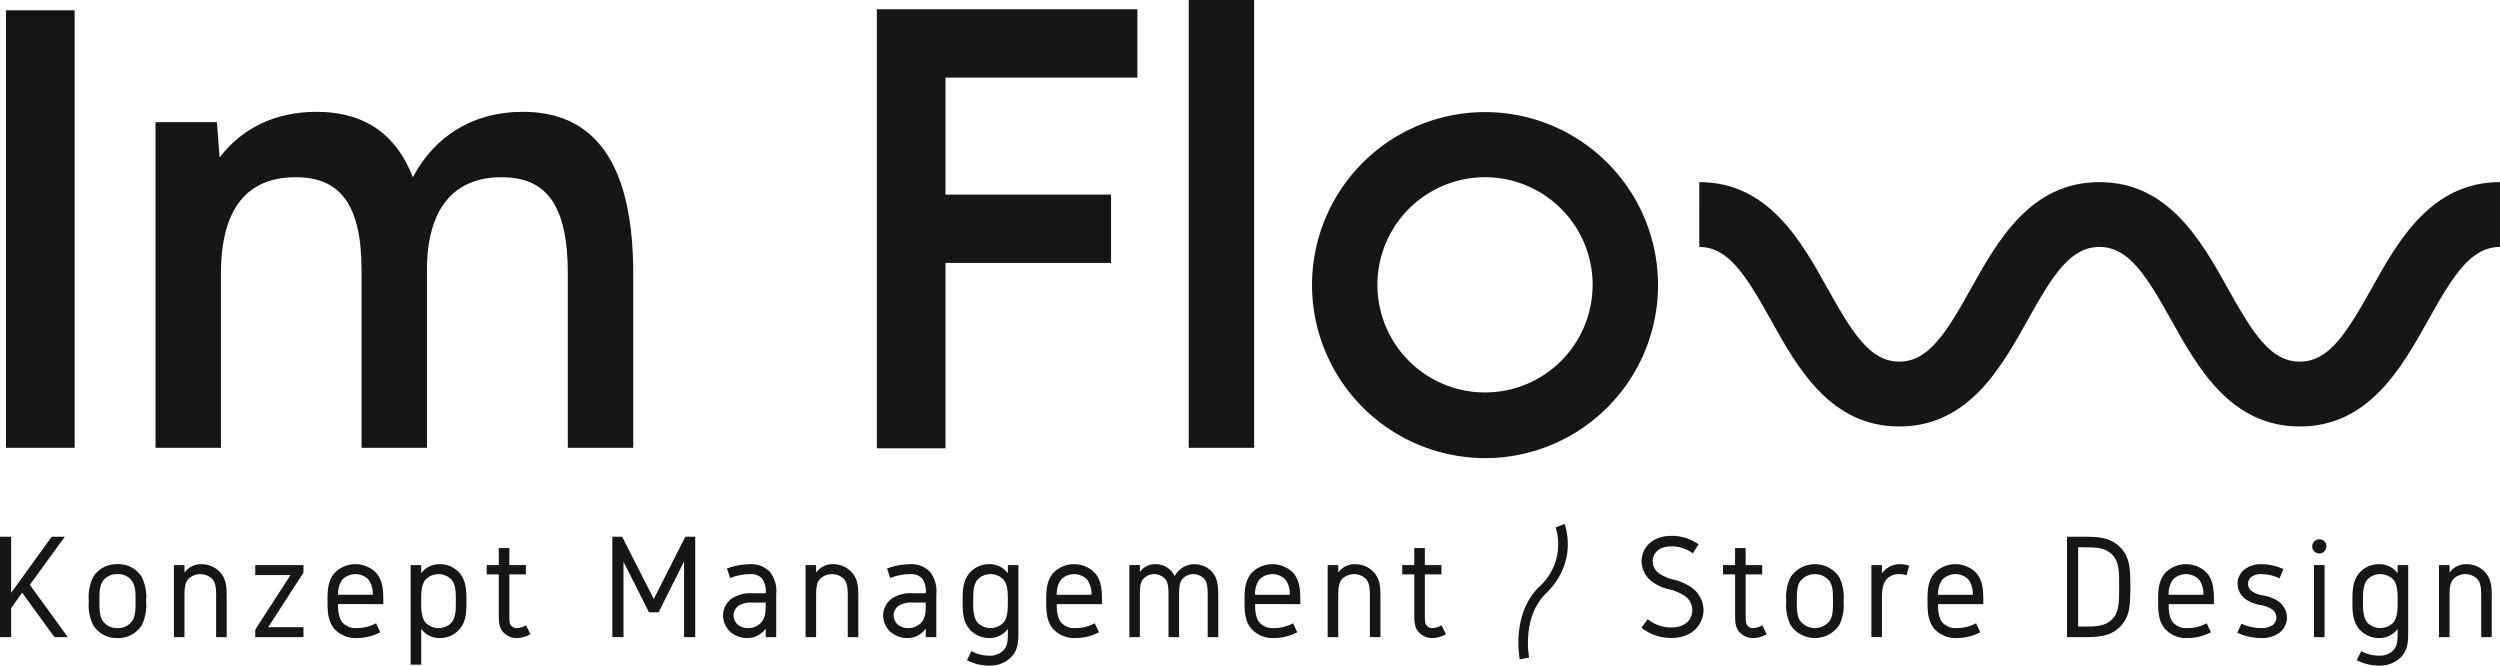 <svg xmlns="http://www.w3.org/2000/svg" xmlns:xlink="http://www.w3.org/1999/xlink" width="504.47" height="134.309" viewBox="0 0 504.47 134.309">
  <defs>
    <clipPath id="clip-path">
      <rect id="Rechteck_3" data-name="Rechteck 3" width="504.47" height="134.309" fill="none"/>
    </clipPath>
  </defs>
  <g id="Gruppe_3" data-name="Gruppe 3" transform="translate(0 0)">
    <path id="Pfad_1" data-name="Pfad 1" d="M10.431,61.732,2.25,73.045V61.732H0V81.984H2.25V76.145l2.219-3.132,6.507,8.971h2.707L6.02,71.433l7.055-9.7Z" transform="translate(0 46.576)" fill="#161615"/>
    <g id="Gruppe_2" data-name="Gruppe 2" transform="translate(0 0)">
      <g id="Gruppe_1" data-name="Gruppe 1" clip-path="url(#clip-path)">
        <path id="Pfad_2" data-name="Pfad 2" d="M20.893,67.471a9.071,9.071,0,0,1,.881,4.865,9.071,9.071,0,0,1-.881,4.865A5.53,5.53,0,0,1,16,79.788,5.523,5.523,0,0,1,11.1,77.2a9.055,9.055,0,0,1-.883-4.865,9.055,9.055,0,0,1,.883-4.865A5.521,5.521,0,0,1,16,64.887a5.528,5.528,0,0,1,4.9,2.584m-7.878.882c-.668,1-.668,2.432-.668,3.983s0,2.981.668,3.983A3.428,3.428,0,0,0,16,77.781a3.421,3.421,0,0,0,2.979-1.461c.668-1,.668-2.432.668-3.983s0-2.979-.668-3.983A3.419,3.419,0,0,0,16,66.894a3.427,3.427,0,0,0-2.981,1.46" transform="translate(7.71 48.957)" fill="#161615"/>
        <path id="Pfad_3" data-name="Pfad 3" d="M22.133,65.069v1.519a4.062,4.062,0,0,1,3.346-1.7,5.077,5.077,0,0,1,3.77,1.551c1.4,1.49,1.4,3.253,1.4,5.383v7.785H28.52V71.821c0-1.886,0-3.163-.883-4.044a3.466,3.466,0,0,0-4.621,0c-.883.881-.883,2.158-.883,4.044v7.785H20V65.069Z" transform="translate(15.093 48.957)" fill="#161615"/>
        <path id="Pfad_4" data-name="Pfad 4" d="M39.089,64.991V66.51L31.973,77.52h7.116v2.007h-9.73V78.007L36.475,67H29.358V64.991Z" transform="translate(22.15 49.035)" fill="#161615"/>
        <path id="Pfad_5" data-name="Pfad 5" d="M47.524,66.681c1.277,1.519,1.4,3.344,1.4,5.656v.607H39.8c0,.883,0,2.677.912,3.741A3.552,3.552,0,0,0,43.6,77.78a7.912,7.912,0,0,0,3.862-.972l.853,1.825A10.1,10.1,0,0,1,43.6,79.787a5.735,5.735,0,0,1-4.53-1.825c-1.4-1.611-1.4-3.8-1.4-5.625,0-1.946,0-4.014,1.4-5.656a5.874,5.874,0,0,1,8.453,0m-1.551,1.369a3.674,3.674,0,0,0-5.351,0A4.841,4.841,0,0,0,39.8,71.06h6.993a4.841,4.841,0,0,0-.821-3.011" transform="translate(28.422 48.956)" fill="#161615"/>
        <path id="Pfad_6" data-name="Pfad 6" d="M57.115,66.682c1.368,1.64,1.368,3.648,1.368,5.655s0,4.014-1.368,5.656a5.219,5.219,0,0,1-4.1,1.795,4.44,4.44,0,0,1-3.651-1.856v7.239H47.232v-20.1H49.36v1.672a4.443,4.443,0,0,1,3.651-1.854,5.213,5.213,0,0,1,4.1,1.795m-6.842,1.276c-.912,1.065-.912,2.739-.912,4.379s0,3.314.912,4.379a3.67,3.67,0,0,0,5.17,0c.912-1.065.912-2.737.912-4.379s0-3.314-.912-4.379a3.675,3.675,0,0,0-5.17,0" transform="translate(35.636 48.957)" fill="#161615"/>
        <path id="Pfad_7" data-name="Pfad 7" d="M60.541,63.032v3.437h3.344v1.884H60.541v7.481c0,1.884,0,2.34.335,2.8a1.411,1.411,0,0,0,1.216.549,3.852,3.852,0,0,0,1.825-.579l.881,1.825a5.811,5.811,0,0,1-2.705.761,3.616,3.616,0,0,1-2.919-1.339c-.76-.974-.76-2.069-.76-3.711V68.353H55.979V66.469h2.433V63.032Z" transform="translate(42.235 47.557)" fill="#161615"/>
        <path id="Pfad_8" data-name="Pfad 8" d="M72.405,61.732,78.79,74.291l6.356-12.559h2.007V81.984H84.9V66.72L79.763,76.968H77.818L72.679,66.78v15.2H70.428V61.732Z" transform="translate(53.136 46.577)" fill="#161615"/>
        <path id="Pfad_9" data-name="Pfad 9" d="M92.676,66.5a6.378,6.378,0,0,1,1.216,4.47v8.636H91.764V77.872a4.407,4.407,0,0,1-3.709,1.916,5.048,5.048,0,0,1-3.163-1.033,4.486,4.486,0,0,1-1.733-3.437,4.292,4.292,0,0,1,1.795-3.527,7.061,7.061,0,0,1,4.318-1.033h2.493a4.389,4.389,0,0,0-.73-2.981,3.11,3.11,0,0,0-2.463-.883,11.385,11.385,0,0,0-3.984.79l-.637-1.914a13.145,13.145,0,0,1,4.621-.882A5.214,5.214,0,0,1,92.676,66.5M86.2,77.142a3.225,3.225,0,0,0,2.007.639,3.416,3.416,0,0,0,2.89-1.428c.668-1.005.668-2.16.668-3.711H89.271a4.837,4.837,0,0,0-2.979.639,2.333,2.333,0,0,0-1.005,1.947,2.567,2.567,0,0,0,.912,1.914" transform="translate(62.741 48.957)" fill="#161615"/>
        <path id="Pfad_10" data-name="Pfad 10" d="M94.778,65.069v1.519a4.062,4.062,0,0,1,3.346-1.7,5.077,5.077,0,0,1,3.77,1.551c1.4,1.49,1.4,3.253,1.4,5.383v7.785h-2.13V71.821c0-1.886,0-3.163-.882-4.044a3.466,3.466,0,0,0-4.621,0c-.883.881-.883,2.158-.883,4.044v7.785H92.65V65.069Z" transform="translate(69.903 48.957)" fill="#161615"/>
        <path id="Pfad_11" data-name="Pfad 11" d="M111.088,66.5a6.378,6.378,0,0,1,1.216,4.47v8.636h-2.128V77.872a4.407,4.407,0,0,1-3.709,1.916,5.048,5.048,0,0,1-3.163-1.033,4.486,4.486,0,0,1-1.733-3.437,4.292,4.292,0,0,1,1.795-3.527,7.061,7.061,0,0,1,4.318-1.033h2.493a4.389,4.389,0,0,0-.73-2.981,3.11,3.11,0,0,0-2.463-.883,11.385,11.385,0,0,0-3.984.79l-.637-1.914a13.144,13.144,0,0,1,4.621-.882,5.214,5.214,0,0,1,4.105,1.612m-6.478,10.643a3.225,3.225,0,0,0,2.007.639,3.416,3.416,0,0,0,2.89-1.428c.668-1.005.668-2.16.668-3.711h-2.493a4.837,4.837,0,0,0-2.979.639,2.333,2.333,0,0,0-1.005,1.947,2.567,2.567,0,0,0,.912,1.914" transform="translate(76.633 48.957)" fill="#161615"/>
        <path id="Pfad_12" data-name="Pfad 12" d="M119.839,66.741V65.069h2.128V78.237c0,2.158,0,3.832-1.4,5.351a5.974,5.974,0,0,1-4.53,1.765,9.505,9.505,0,0,1-4.439-1.095l.881-1.825a7.625,7.625,0,0,0,3.558.912,3.726,3.726,0,0,0,3.07-1.247c.732-.912.732-2.007.732-3.862v-.305a4.445,4.445,0,0,1-3.651,1.856,5.219,5.219,0,0,1-4.1-1.795c-1.368-1.642-1.368-3.649-1.368-5.656s0-4.014,1.368-5.655a5.213,5.213,0,0,1,4.1-1.795,4.448,4.448,0,0,1,3.651,1.854m-6.083,1.216c-.912,1.065-.912,2.739-.912,4.379s0,3.314.912,4.379a3.67,3.67,0,0,0,5.17,0c.912-1.065.912-2.737.912-4.379s0-3.314-.912-4.379a3.675,3.675,0,0,0-5.17,0" transform="translate(83.533 48.957)" fill="#161615"/>
        <path id="Pfad_13" data-name="Pfad 13" d="M130.181,66.681c1.277,1.519,1.4,3.344,1.4,5.656v.607h-9.123c0,.883,0,2.677.912,3.741a3.552,3.552,0,0,0,2.888,1.095,7.912,7.912,0,0,0,3.862-.972l.853,1.825a10.1,10.1,0,0,1-4.714,1.154,5.735,5.735,0,0,1-4.53-1.825c-1.4-1.611-1.4-3.8-1.4-5.625,0-1.946,0-4.014,1.4-5.656a5.874,5.874,0,0,1,8.453,0m-1.551,1.369a3.674,3.674,0,0,0-5.351,0,4.841,4.841,0,0,0-.821,3.011h6.993a4.841,4.841,0,0,0-.821-3.011" transform="translate(90.785 48.956)" fill="#161615"/>
        <path id="Pfad_14" data-name="Pfad 14" d="M146.341,66.194c1.49,1.43,1.49,3.376,1.49,5.627v7.785H145.7V71.821c0-1.976,0-2.981-.579-3.832a2.986,2.986,0,0,0-4.621,0c-.577.851-.577,1.856-.577,3.832v7.785h-2.13V71.821c0-1.976,0-2.981-.577-3.832a2.986,2.986,0,0,0-4.621,0c-.579.851-.579,1.856-.579,3.832v7.785h-2.128V65.069h2.128v1.4a3.724,3.724,0,0,1,3.042-1.581,4.209,4.209,0,0,1,3.984,2.433,4.487,4.487,0,0,1,3.921-2.433,4.863,4.863,0,0,1,3.376,1.307" transform="translate(97.999 48.957)" fill="#161615"/>
        <path id="Pfad_15" data-name="Pfad 15" d="M152.991,66.681c1.277,1.519,1.4,3.344,1.4,5.656v.607H145.27c0,.883,0,2.677.912,3.741a3.556,3.556,0,0,0,2.89,1.095,7.905,7.905,0,0,0,3.86-.972l.853,1.825a10.1,10.1,0,0,1-4.713,1.154,5.743,5.743,0,0,1-4.534-1.825c-1.4-1.611-1.4-3.8-1.4-5.625,0-1.946,0-4.014,1.4-5.656a5.874,5.874,0,0,1,8.453,0m-1.549,1.369a3.674,3.674,0,0,0-5.351,0,4.829,4.829,0,0,0-.821,3.011h6.993a4.852,4.852,0,0,0-.821-3.011" transform="translate(107.995 48.956)" fill="#161615"/>
        <path id="Pfad_16" data-name="Pfad 16" d="M154.831,65.069v1.519a4.055,4.055,0,0,1,3.346-1.7,5.08,5.08,0,0,1,3.77,1.551c1.4,1.49,1.4,3.253,1.4,5.383v7.785h-2.132V71.821c0-1.886,0-3.163-.881-4.044a3.466,3.466,0,0,0-4.621,0c-.881.881-.881,2.158-.881,4.044v7.785H152.7V65.069Z" transform="translate(115.21 48.957)" fill="#161615"/>
        <path id="Pfad_17" data-name="Pfad 17" d="M165.837,63.032v3.437h3.346v1.884h-3.346v7.481c0,1.884,0,2.34.335,2.8a1.407,1.407,0,0,0,1.214.549,3.835,3.835,0,0,0,1.825-.579l.884,1.825a5.819,5.819,0,0,1-2.709.761,3.614,3.614,0,0,1-2.918-1.339c-.761-.974-.761-2.069-.761-3.711V68.353h-2.432V66.469h2.432V63.032Z" transform="translate(121.679 47.557)" fill="#161615"/>
        <path id="Pfad_18" data-name="Pfad 18" d="M200.311,63.331l-1.156,1.825a7.075,7.075,0,0,0-4.32-1.4c-2.705,0-3.77,1.551-3.77,3.011a3.115,3.115,0,0,0,1.218,2.4,8.784,8.784,0,0,0,2.918,1.277,10.466,10.466,0,0,1,4.105,1.914,5.741,5.741,0,0,1,2.009,4.228c0,2.767-2.132,5.656-6.479,5.656a9.721,9.721,0,0,1-6.051-2.069l1.277-1.733a7.382,7.382,0,0,0,4.774,1.674c3.074,0,4.227-1.886,4.227-3.528a3.638,3.638,0,0,0-1.337-2.705,9.9,9.9,0,0,0-3.469-1.491,9.006,9.006,0,0,1-3.555-1.7,5.213,5.213,0,0,1-1.886-3.863c0-2.888,2.249-5.2,6.02-5.2a9.446,9.446,0,0,1,5.476,1.7" transform="translate(142.434 46.499)" fill="#161615"/>
        <path id="Pfad_19" data-name="Pfad 19" d="M202.733,63.032v3.437h3.346v1.884h-3.346v7.481c0,1.884,0,2.34.335,2.8a1.407,1.407,0,0,0,1.214.549,3.835,3.835,0,0,0,1.825-.579l.884,1.825a5.819,5.819,0,0,1-2.709.761,3.615,3.615,0,0,1-2.918-1.339c-.761-.974-.761-2.069-.761-3.711V68.353h-2.432V66.469H200.6V63.032Z" transform="translate(149.517 47.557)" fill="#161615"/>
        <path id="Pfad_20" data-name="Pfad 20" d="M216.121,67.471A9.071,9.071,0,0,1,217,72.337a9.071,9.071,0,0,1-.881,4.865,5.929,5.929,0,0,1-9.794,0,9.07,9.07,0,0,1-.881-4.865,9.07,9.07,0,0,1,.881-4.865,5.931,5.931,0,0,1,9.794,0m-7.876.882c-.672,1-.672,2.432-.672,3.983s0,2.981.672,3.983a3.769,3.769,0,0,0,5.96,0c.668-1,.668-2.432.668-3.983s0-2.979-.668-3.983a3.772,3.772,0,0,0-5.96,0" transform="translate(155.006 48.957)" fill="#161615"/>
        <path id="Pfad_21" data-name="Pfad 21" d="M222.866,65.191l-.547,1.946a3.939,3.939,0,0,0-1.458-.244,3.3,3.3,0,0,0-2.586,1.065c-.912,1.065-.912,2.737-.912,4.379V79.6h-2.128V65.07h2.128v1.672a4.436,4.436,0,0,1,3.648-1.856,5.925,5.925,0,0,1,1.856.305" transform="translate(162.39 48.956)" fill="#161615"/>
        <path id="Pfad_22" data-name="Pfad 22" d="M231.544,66.681c1.277,1.519,1.4,3.344,1.4,5.656v.607h-9.125c0,.883,0,2.677.912,3.741a3.561,3.561,0,0,0,2.89,1.095,7.918,7.918,0,0,0,3.863-.972l.851,1.825a10.109,10.109,0,0,1-4.714,1.154,5.737,5.737,0,0,1-4.53-1.825c-1.4-1.611-1.4-3.8-1.4-5.625,0-1.946,0-4.014,1.4-5.656a5.874,5.874,0,0,1,8.453,0m-1.549,1.369a3.678,3.678,0,0,0-5.355,0,4.852,4.852,0,0,0-.821,3.011h7a4.851,4.851,0,0,0-.819-3.011" transform="translate(167.262 48.956)" fill="#161615"/>
        <path id="Pfad_23" data-name="Pfad 23" d="M241.048,61.732c2.677,0,5.292,0,7.392,2.1,2.069,2.069,2.069,4.621,2.069,8.029s0,5.96-2.069,8.029c-2.1,2.1-4.714,2.1-7.392,2.1h-3.314V61.732Zm-1.065,18.124h1.065c2.4,0,4.318,0,5.748-1.43,1.46-1.458,1.46-3.344,1.46-6.567s0-5.109-1.46-6.569c-1.43-1.428-3.346-1.428-5.748-1.428h-1.065Z" transform="translate(179.366 46.576)" fill="#161615"/>
        <path id="Pfad_24" data-name="Pfad 24" d="M258.067,66.681c1.277,1.519,1.4,3.344,1.4,5.656v.607h-9.125c0,.883,0,2.677.912,3.741a3.561,3.561,0,0,0,2.89,1.095,7.919,7.919,0,0,0,3.863-.972l.851,1.825a10.109,10.109,0,0,1-4.714,1.154,5.738,5.738,0,0,1-4.53-1.825c-1.4-1.611-1.4-3.8-1.4-5.625,0-1.946,0-4.014,1.4-5.656a5.874,5.874,0,0,1,8.453,0m-1.549,1.369a3.678,3.678,0,0,0-5.355,0,4.852,4.852,0,0,0-.821,3.011h6.993a4.85,4.85,0,0,0-.818-3.011" transform="translate(187.273 48.956)" fill="#161615"/>
        <path id="Pfad_25" data-name="Pfad 25" d="M265.851,67.745a8.651,8.651,0,0,0-3.649-.851,3.371,3.371,0,0,0-1.823.426,1.752,1.752,0,0,0-.883,1.519,1.9,1.9,0,0,0,.76,1.49,5.239,5.239,0,0,0,2.342.882,7.849,7.849,0,0,1,2.949,1.125,4.052,4.052,0,0,1,1.793,3.316,3.875,3.875,0,0,1-1.639,3.162,5.87,5.87,0,0,1-3.5.974,11.549,11.549,0,0,1-4.895-1.065l.851-1.825a9.7,9.7,0,0,0,4.044.882,3.669,3.669,0,0,0,2.221-.577,1.913,1.913,0,0,0,.791-1.551,2.054,2.054,0,0,0-.853-1.642,6.047,6.047,0,0,0-2.4-.882,7.3,7.3,0,0,1-2.979-1.186,3.941,3.941,0,0,1-1.612-3.1,3.72,3.72,0,0,1,1.644-3.07,5.461,5.461,0,0,1,3.191-.882,10.522,10.522,0,0,1,4.439,1Z" transform="translate(194.134 48.957)" fill="#161615"/>
        <path id="Pfad_26" data-name="Pfad 26" d="M268.792,63.457a1.429,1.429,0,1,1-1.43-1.43,1.375,1.375,0,0,1,1.43,1.43m-2.493,3.77h2.128V81.763H266.3Z" transform="translate(200.642 46.799)" fill="#161615"/>
        <path id="Pfad_27" data-name="Pfad 27" d="M279.681,66.741V65.069h2.13V78.237c0,2.158,0,3.832-1.4,5.351a5.975,5.975,0,0,1-4.528,1.765,9.53,9.53,0,0,1-4.442-1.095l.884-1.825a7.614,7.614,0,0,0,3.558.912,3.731,3.731,0,0,0,3.07-1.247c.728-.912.728-2.007.728-3.862v-.305a4.437,4.437,0,0,1-3.649,1.856,5.222,5.222,0,0,1-4.105-1.795c-1.367-1.642-1.367-3.649-1.367-5.656s0-4.014,1.367-5.655a5.217,5.217,0,0,1,4.105-1.795,4.44,4.44,0,0,1,3.649,1.854M273.6,67.957c-.912,1.065-.912,2.739-.912,4.379s0,3.314.912,4.379a3.67,3.67,0,0,0,5.171,0c.912-1.065.912-2.737.912-4.379s0-3.314-.912-4.379a3.675,3.675,0,0,0-5.171,0" transform="translate(204.132 48.957)" fill="#161615"/>
        <path id="Pfad_28" data-name="Pfad 28" d="M282.646,65.069v1.519a4.06,4.06,0,0,1,3.346-1.7,5.077,5.077,0,0,1,3.77,1.551c1.4,1.49,1.4,3.253,1.4,5.383v7.785h-2.132V71.821c0-1.886,0-3.163-.881-4.044a3.469,3.469,0,0,0-4.623,0c-.881.881-.881,2.158-.881,4.044v7.785h-2.128V65.069Z" transform="translate(211.646 48.957)" fill="#161615"/>
        <path id="Pfad_29" data-name="Pfad 29" d="M316.6,70.256c-13.948,0-20.587-11.9-25.923-21.468-5.123-9.181-8.653-14.755-14.494-14.755s-9.364,5.574-14.48,14.753c-5.332,9.565-11.971,21.47-25.91,21.47S215.228,58.351,209.9,48.785c-5.114-9.179-8.639-14.752-14.46-14.752V20.945c13.934,0,20.564,11.9,25.893,21.471,5.114,9.178,8.637,14.752,14.46,14.752s9.36-5.574,14.476-14.753c5.334-9.565,11.971-21.47,25.914-21.47s20.585,11.9,25.919,21.466c5.125,9.181,8.653,14.757,14.5,14.757s9.371-5.576,14.5-14.757c5.334-9.564,11.973-21.466,25.919-21.466V34.033c-5.839,0-9.371,5.574-14.492,14.755-5.337,9.564-11.976,21.468-25.922,21.468" transform="translate(147.455 15.803)" fill="#161615"/>
        <rect id="Rechteck_1" data-name="Rechteck 1" width="13.855" height="88.282" transform="translate(1.211 2.081)" fill="#161615"/>
        <path id="Pfad_30" data-name="Pfad 30" d="M114.28,45.5V80.66h-13.2V45.5c0-14.129-4.544-19.441-13.362-19.441-9.42,0-15.062,6.025-15.062,18.783V80.66h-13.2V44.842c0-13.746-4.655-18.783-13.308-18.783-9.967,0-15.06,6.571-15.06,19.441V80.66h-13.2V14.941H30.268l.549,7.12c4.49-5.86,11.171-9.2,19.55-9.2,8.269,0,15.61,3.284,19.441,13.2,4.437-8.379,12.213-13.2,22.18-13.2,12.267,0,22.291,7.339,22.291,32.64" transform="translate(13.499 9.703)" fill="#161615"/>
        <path id="Pfad_31" data-name="Pfad 31" d="M114.7,14.862v23.6H148.11v13.8H114.7V89.672H100.846V1.062h52.577v13.8Z" transform="translate(76.087 0.801)" fill="#161615"/>
        <rect id="Rechteck_2" data-name="Rechteck 2" width="13.199" height="90.363" transform="translate(239.873)" fill="#161615"/>
        <path id="Pfad_32" data-name="Pfad 32" d="M150.9,47.8A34.912,34.912,0,1,1,185.888,82.74,34.974,34.974,0,0,1,150.9,47.8m56.626,0a21.714,21.714,0,1,0-21.633,21.687A21.7,21.7,0,0,0,207.521,47.8" transform="translate(113.848 9.704)" fill="#161615"/>
        <path id="Pfad_33" data-name="Pfad 33" d="M174.923,87.594c-.075-.368-1.765-9.1,3.949-14.692a11.5,11.5,0,0,0,3.283-11.941l1.786-.7c.119.305,2.869,7.567-3.727,14.015-4.976,4.869-3.427,12.859-3.411,12.939Z" transform="translate(131.757 45.465)" fill="#161615"/>
      </g>
    </g>
  </g>
</svg>
